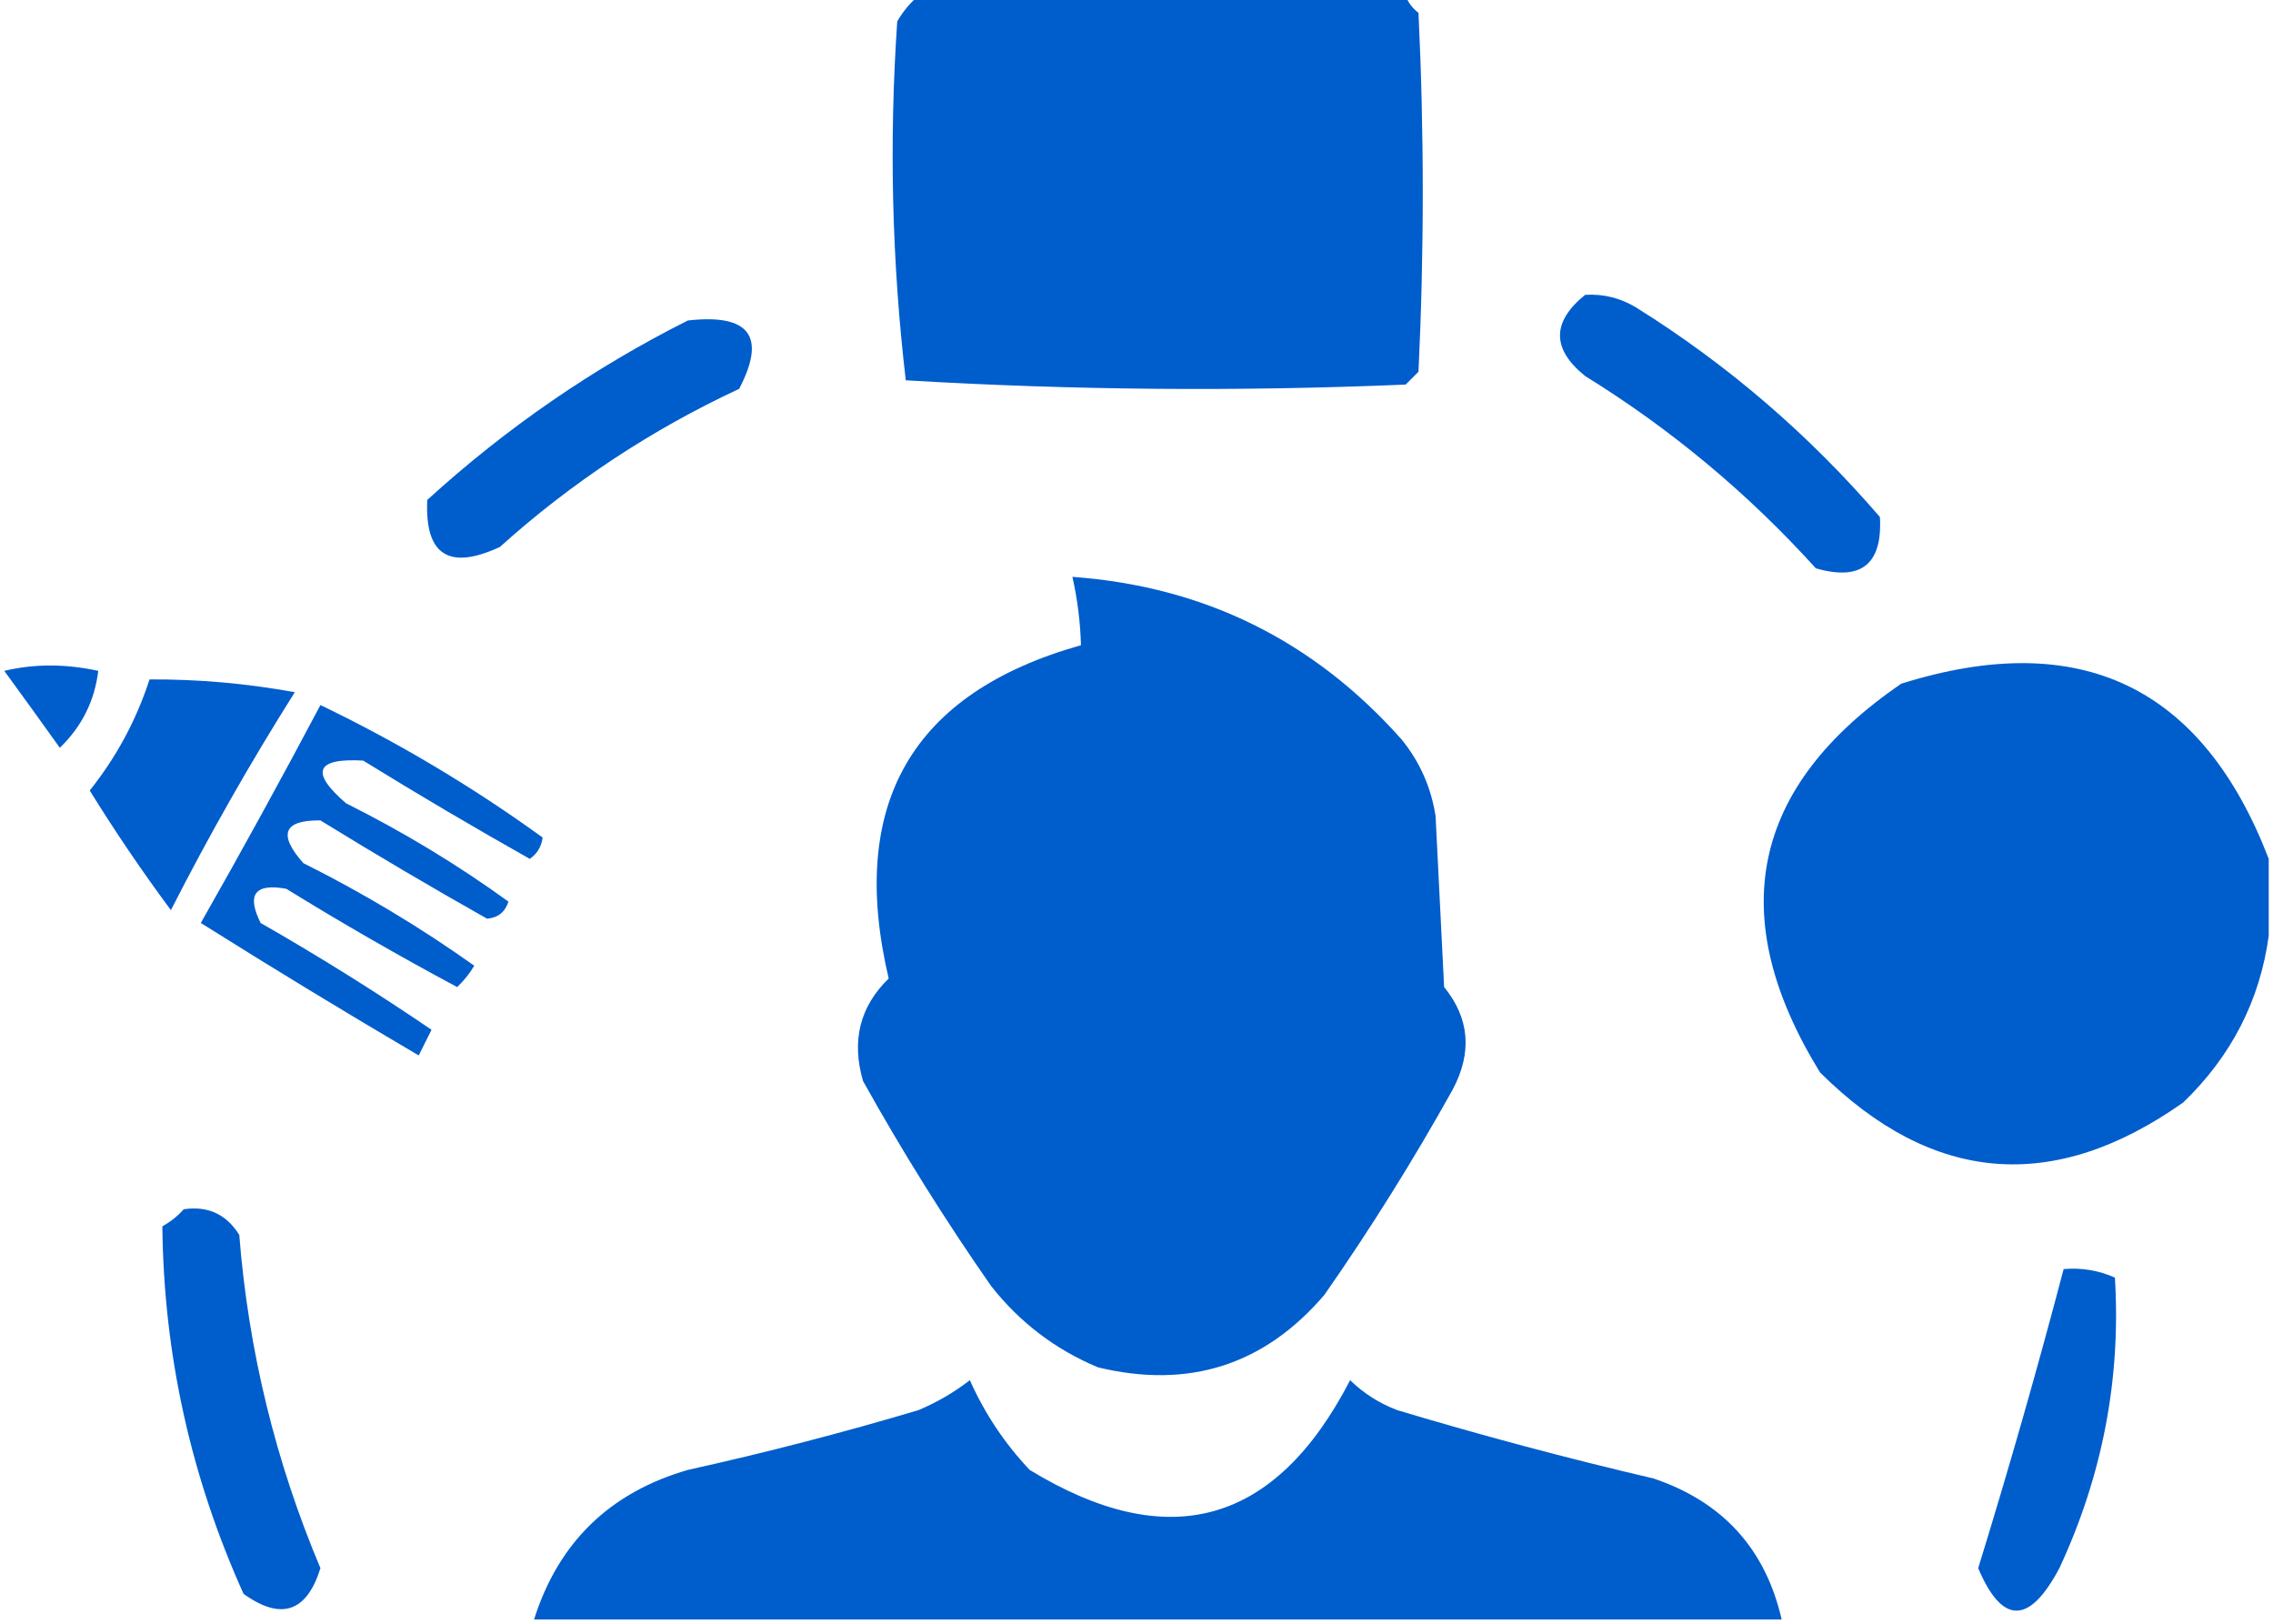 <?xml version="1.0" encoding="UTF-8"?>
<!DOCTYPE svg PUBLIC "-//W3C//DTD SVG 1.1//EN" "http://www.w3.org/Graphics/SVG/1.1/DTD/svg11.dtd">
<svg xmlns="http://www.w3.org/2000/svg" version="1.1" width="266px" height="190px" style="shape-rendering:geometricPrecision; text-rendering:geometricPrecision; image-rendering:optimizeQuality; fill-rule:evenodd; clip-rule:evenodd" xmlns:xlink="http://www.w3.org/1999/xlink">
<g><path style="opacity:1" fill="#005dcc" d="M 107.5,-0.5 C 126.5,-0.5 145.5,-0.5 164.5,-0.5C 164.783,0.289 165.283,0.956 166,1.5C 166.667,15.5 166.667,29.5 166,43.5C 165.5,44 165,44.5 164.5,45C 144.927,45.826 125.427,45.659 106,44.5C 104.369,30.594 104.036,16.594 105,2.5C 105.698,1.309 106.531,0.309 107.5,-0.5 Z"/></g>
<g><path style="opacity:1" fill="#005dcc" d="M 142.5,4.5 C 143.833,4.5 145.167,4.5 146.5,4.5C 146.833,7.5 145.5,8.833 142.5,8.5C 142.5,7.167 142.5,5.833 142.5,4.5 Z"/></g>
<g><path style="opacity:1" fill="#005dcc" d="M 149.5,4.5 C 150.833,4.5 152.167,4.5 153.5,4.5C 153.778,6.346 153.111,7.68 151.5,8.5C 149.889,7.68 149.222,6.346 149.5,4.5 Z"/></g>
<g><path style="opacity:1" fill="#005dcc" d="M 156.5,4.5 C 157.833,4.5 159.167,4.5 160.5,4.5C 160.778,6.346 160.111,7.68 158.5,8.5C 156.889,7.68 156.222,6.346 156.5,4.5 Z"/></g>
<g><path style="opacity:1" fill="#005dcc" d="M 107.5,11.5 C 126.5,11.5 145.5,11.5 164.5,11.5C 164.82,22.082 164.487,32.582 163.5,43C 144.836,43.5 126.17,43.667 107.5,43.5C 107.5,32.833 107.5,22.167 107.5,11.5 Z"/></g>
<g><path style="opacity:1" fill="#005dcc" d="M 136.5,15.5 C 137.833,15.5 139.167,15.5 140.5,15.5C 139.161,21.856 137.661,28.189 136,34.5C 134.847,36.497 133.347,36.83 131.5,35.5C 133.482,28.905 135.149,22.238 136.5,15.5 Z"/></g>
<g><path style="opacity:1" fill="#005dcc" d="M 143.5,18.5 C 156.365,23.359 156.698,28.692 144.5,34.5C 143.369,32.925 143.202,31.259 144,29.5C 150.918,28.01 151.085,26.343 144.5,24.5C 143.534,22.604 143.201,20.604 143.5,18.5 Z"/></g>
<g><path style="opacity:1" fill="#005dcc" d="M 126.5,18.5 C 127.793,20.363 127.793,22.363 126.5,24.5C 119.915,26.343 120.082,28.01 127,29.5C 127.798,31.259 127.631,32.925 126.5,34.5C 123.995,32.747 121.329,31.247 118.5,30C 117.231,27.861 117.231,25.695 118.5,23.5C 121.568,22.309 124.235,20.642 126.5,18.5 Z"/></g>
<g><path style="opacity:1" fill="#005dcc" d="M 185.5,34.5 C 187.655,34.372 189.655,34.872 191.5,36C 202.179,42.67 211.679,50.837 220,60.5C 220.309,66.025 217.809,68.025 212.5,66.5C 204.547,57.711 195.547,50.211 185.5,44C 181.581,40.84 181.581,37.673 185.5,34.5 Z"/></g>
<g><path style="opacity:1" fill="#005dcc" d="M 80.5,37.5 C 87.716,36.688 89.716,39.355 86.5,45.5C 76.218,50.292 66.884,56.459 58.5,64C 52.535,66.774 49.701,64.941 50,58.5C 59.245,50.075 69.412,43.075 80.5,37.5 Z"/></g>
<g><path style="opacity:1" fill="#005dcc" d="M 125.5,67.5 C 140.902,68.618 153.736,74.951 164,86.5C 166.146,89.126 167.479,92.126 168,95.5C 168.333,102.167 168.667,108.833 169,115.5C 171.977,119.155 172.311,123.155 170,127.5C 165.396,135.766 160.396,143.766 155,151.5C 147.977,159.729 139.144,162.563 128.5,160C 123.525,157.926 119.358,154.759 116,150.5C 110.604,142.766 105.604,134.766 101,126.5C 99.621,121.785 100.621,117.785 104,114.5C 99.198,94.076 106.698,81.076 126.5,75.5C 126.425,72.794 126.092,70.127 125.5,67.5 Z"/></g>
<g><path style="opacity:1" fill="#005dcc" d="M 0.5,78.5 C 3.994,77.665 7.66,77.665 11.5,78.5C 11.071,82.024 9.571,85.024 7,87.5C 4.812,84.433 2.645,81.433 0.5,78.5 Z"/></g>
<g><path style="opacity:1" fill="#005dcc" d="M 265.5,100.5 C 265.5,103.5 265.5,106.5 265.5,109.5C 264.465,117.067 261.132,123.567 255.5,129C 240.315,139.717 226.148,138.55 213,125.5C 201.731,107.211 204.897,92.044 222.5,80C 243.397,73.451 257.73,80.284 265.5,100.5 Z"/></g>
<g><path style="opacity:1" fill="#005dcc" d="M 17.5,79.5 C 23.21,79.471 28.877,79.971 34.5,81C 29.287,89.256 24.454,97.756 20,106.5C 16.638,101.97 13.471,97.303 10.5,92.5C 13.621,88.591 15.955,84.257 17.5,79.5 Z"/></g>
<g><path style="opacity:1" fill="#005dcc" d="M 229.5,79.5 C 230.552,79.35 231.552,79.517 232.5,80C 229.13,83.035 226.13,86.368 223.5,90C 220.5,90.667 217.5,90.667 214.5,90C 218.553,84.988 223.553,81.488 229.5,79.5 Z"/></g>
<g><path style="opacity:1" fill="#005dcc" d="M 239.5,80.5 C 246.744,80.627 252.744,83.794 257.5,90C 254.5,90.667 251.5,90.667 248.5,90C 245.999,86.333 242.999,83.166 239.5,80.5 Z"/></g>
<g><path style="opacity:1" fill="#005dcc" d="M 233.5,81.5 C 234.477,84.287 234.81,87.287 234.5,90.5C 231.753,90.813 229.086,90.48 226.5,89.5C 228.856,86.814 231.189,84.147 233.5,81.5 Z"/></g>
<g><path style="opacity:1" fill="#005dcc" d="M 238.5,82.5 C 237.527,84.948 237.194,87.615 237.5,90.5C 236.197,87.645 236.197,84.645 237.5,81.5C 238.107,81.624 238.44,81.957 238.5,82.5 Z"/></g>
<g><path style="opacity:1" fill="#005dcc" d="M 238.5,82.5 C 241.334,84.501 243.667,87.001 245.5,90C 242.854,90.497 240.187,90.664 237.5,90.5C 237.194,87.615 237.527,84.948 238.5,82.5 Z"/></g>
<g><path style="opacity:1" fill="#005dcc" d="M 37.5,82.5 C 46.636,86.9 55.303,92.067 63.5,98C 63.37,99.059 62.87,99.892 62,100.5C 55.418,96.793 48.918,92.959 42.5,89C 36.937,88.69 36.27,90.356 40.5,94C 47.202,97.345 53.535,101.179 59.5,105.5C 59.113,106.72 58.28,107.387 57,107.5C 50.434,103.799 43.934,99.966 37.5,96C 33.176,95.955 32.51,97.621 35.5,101C 42.498,104.497 49.165,108.497 55.5,113C 54.953,113.925 54.287,114.758 53.5,115.5C 46.704,111.866 40.038,108.033 33.5,104C 29.833,103.333 28.833,104.667 30.5,108C 37.371,111.93 44.038,116.097 50.5,120.5C 50,121.5 49.5,122.5 49,123.5C 40.417,118.459 31.917,113.292 23.5,108C 28.318,99.526 32.985,91.026 37.5,82.5 Z"/></g>
<g><path style="opacity:1" fill="#005dcc" d="M 212.5,92.5 C 215.518,92.335 218.518,92.502 221.5,93C 218.861,96.75 217.528,100.917 217.5,105.5C 214.5,105.5 211.5,105.5 208.5,105.5C 209.032,100.905 210.365,96.572 212.5,92.5 Z"/></g>
<g><path style="opacity:1" fill="#005dcc" d="M 223.5,92.5 C 227.167,92.5 230.833,92.5 234.5,92.5C 234.5,96.833 234.5,101.167 234.5,105.5C 229.5,105.5 224.5,105.5 219.5,105.5C 220.03,100.91 221.364,96.576 223.5,92.5 Z"/></g>
<g><path style="opacity:1" fill="#005dcc" d="M 247.5,93.5 C 244.167,93.5 240.833,93.5 237.5,93.5C 237.5,97.5 237.5,101.5 237.5,105.5C 236.515,101.366 236.182,97.032 236.5,92.5C 240.371,92.185 244.038,92.518 247.5,93.5 Z"/></g>
<g><path style="opacity:1" fill="#005dcc" d="M 247.5,93.5 C 250.237,96.983 251.903,100.983 252.5,105.5C 247.5,105.5 242.5,105.5 237.5,105.5C 237.5,101.5 237.5,97.5 237.5,93.5C 240.833,93.5 244.167,93.5 247.5,93.5 Z"/></g>
<g><path style="opacity:1" fill="#005dcc" d="M 250.5,92.5 C 259.653,91.709 263.653,96.042 262.5,105.5C 259.833,105.5 257.167,105.5 254.5,105.5C 254.017,100.877 252.684,96.544 250.5,92.5 Z"/></g>
<g><path style="opacity:1" fill="#005dcc" d="M 114.5,102.5 C 126.882,101.944 138.882,103.777 150.5,108C 154.833,108.333 159.167,108.667 163.5,109C 162.134,111.997 161.467,115.164 161.5,118.5C 163.527,118.338 165.527,118.505 167.5,119C 168.022,119.561 168.355,120.228 168.5,121C 163.463,132.7 156.797,143.366 148.5,153C 140.747,158.564 132.747,158.897 124.5,154C 115.736,144.467 108.736,133.801 103.5,122C 104.141,118.078 106.475,116.578 110.5,117.5C 109.366,113.164 109.366,108.831 110.5,104.5C 112.026,104.006 113.359,103.339 114.5,102.5 Z"/></g>
<g><path style="opacity:1" fill="#005dcc" d="M 208.5,107.5 C 211.5,107.5 214.5,107.5 217.5,107.5C 217.674,111.693 218.674,115.693 220.5,119.5C 217.628,120.783 214.795,120.783 212,119.5C 210.119,115.693 208.953,111.693 208.5,107.5 Z"/></g>
<g><path style="opacity:1" fill="#005dcc" d="M 219.5,107.5 C 224.5,107.5 229.5,107.5 234.5,107.5C 234.5,111.833 234.5,116.167 234.5,120.5C 230.818,120.665 227.152,120.499 223.5,120C 221.264,116.124 219.93,111.958 219.5,107.5 Z"/></g>
<g><path style="opacity:1" fill="#005dcc" d="M 251.5,111.5 C 251.06,114.38 250.06,117.046 248.5,119.5C 244.833,119.5 241.167,119.5 237.5,119.5C 237.5,115.833 237.5,112.167 237.5,108.5C 242.167,108.5 246.833,108.5 251.5,108.5C 251.5,109.5 251.5,110.5 251.5,111.5 Z"/></g>
<g><path style="opacity:1" fill="#005dcc" d="M 254.5,107.5 C 257.572,107.183 260.572,107.516 263.5,108.5C 262.913,112.43 261.58,116.097 259.5,119.5C 256.914,120.48 254.247,120.813 251.5,120.5C 252.968,116.294 253.968,111.961 254.5,107.5 Z"/></g>
<g><path style="opacity:1" fill="#005dcc" d="M 251.5,111.5 C 251.5,110.5 251.5,109.5 251.5,108.5C 246.833,108.5 242.167,108.5 237.5,108.5C 237.5,112.167 237.5,115.833 237.5,119.5C 241.167,119.5 244.833,119.5 248.5,119.5C 244.702,120.483 240.702,120.817 236.5,120.5C 236.5,116.167 236.5,111.833 236.5,107.5C 241.833,107.5 247.167,107.5 252.5,107.5C 252.768,109.099 252.434,110.432 251.5,111.5 Z"/></g>
<g><path style="opacity:1" fill="#005dcc" d="M 214.5,123.5 C 216.966,122.366 219.633,122.199 222.5,123C 225.167,127 228.5,130.333 232.5,133C 225.257,132.212 219.257,129.045 214.5,123.5 Z"/></g>
<g><path style="opacity:1" fill="#005dcc" d="M 225.5,123.5 C 228.287,122.523 231.287,122.19 234.5,122.5C 234.665,125.518 234.498,128.518 234,131.5C 231.297,128.629 228.464,125.962 225.5,123.5 Z"/></g>
<g><path style="opacity:1" fill="#005dcc" d="M 237.5,122.5 C 240.518,122.335 243.518,122.502 246.5,123C 243.667,125.833 240.833,128.667 238,131.5C 237.502,128.518 237.335,125.518 237.5,122.5 Z"/></g>
<g><path style="opacity:1" fill="#005dcc" d="M 249.5,122.5 C 252.187,122.336 254.854,122.503 257.5,123C 252.863,128.981 246.863,132.314 239.5,133C 243.037,129.631 246.371,126.131 249.5,122.5 Z"/></g>
<g><path style="opacity:1" fill="#005dcc" d="M 21.5,141.5 C 24.325,141.081 26.491,142.081 28,144.5C 29.07,158.015 32.236,171.015 37.5,183.5C 35.888,188.653 32.888,189.653 28.5,186.5C 22.324,172.799 19.157,158.466 19,143.5C 19.995,142.934 20.828,142.267 21.5,141.5 Z"/></g>
<g><path style="opacity:1" fill="#005dcc" d="M 241.5,148.5 C 243.591,148.318 245.591,148.652 247.5,149.5C 248.219,161.308 246.052,172.641 241,183.5C 237.477,190.124 234.31,190.124 231.5,183.5C 235.09,171.866 238.424,160.199 241.5,148.5 Z"/></g>
<g><path style="opacity:1" fill="#005dcc" d="M 208.5,189.5 C 159.833,189.5 111.167,189.5 62.5,189.5C 65.35,180.484 71.35,174.65 80.5,172C 89.606,169.984 98.606,167.651 107.5,165C 109.664,164.086 111.664,162.919 113.5,161.5C 115.236,165.402 117.57,168.902 120.5,172C 136.76,181.913 149.26,178.413 158,161.5C 159.579,163.041 161.413,164.208 163.5,165C 173.413,167.978 183.413,170.645 193.5,173C 201.605,175.733 206.605,181.233 208.5,189.5 Z"/></g>
</svg>
